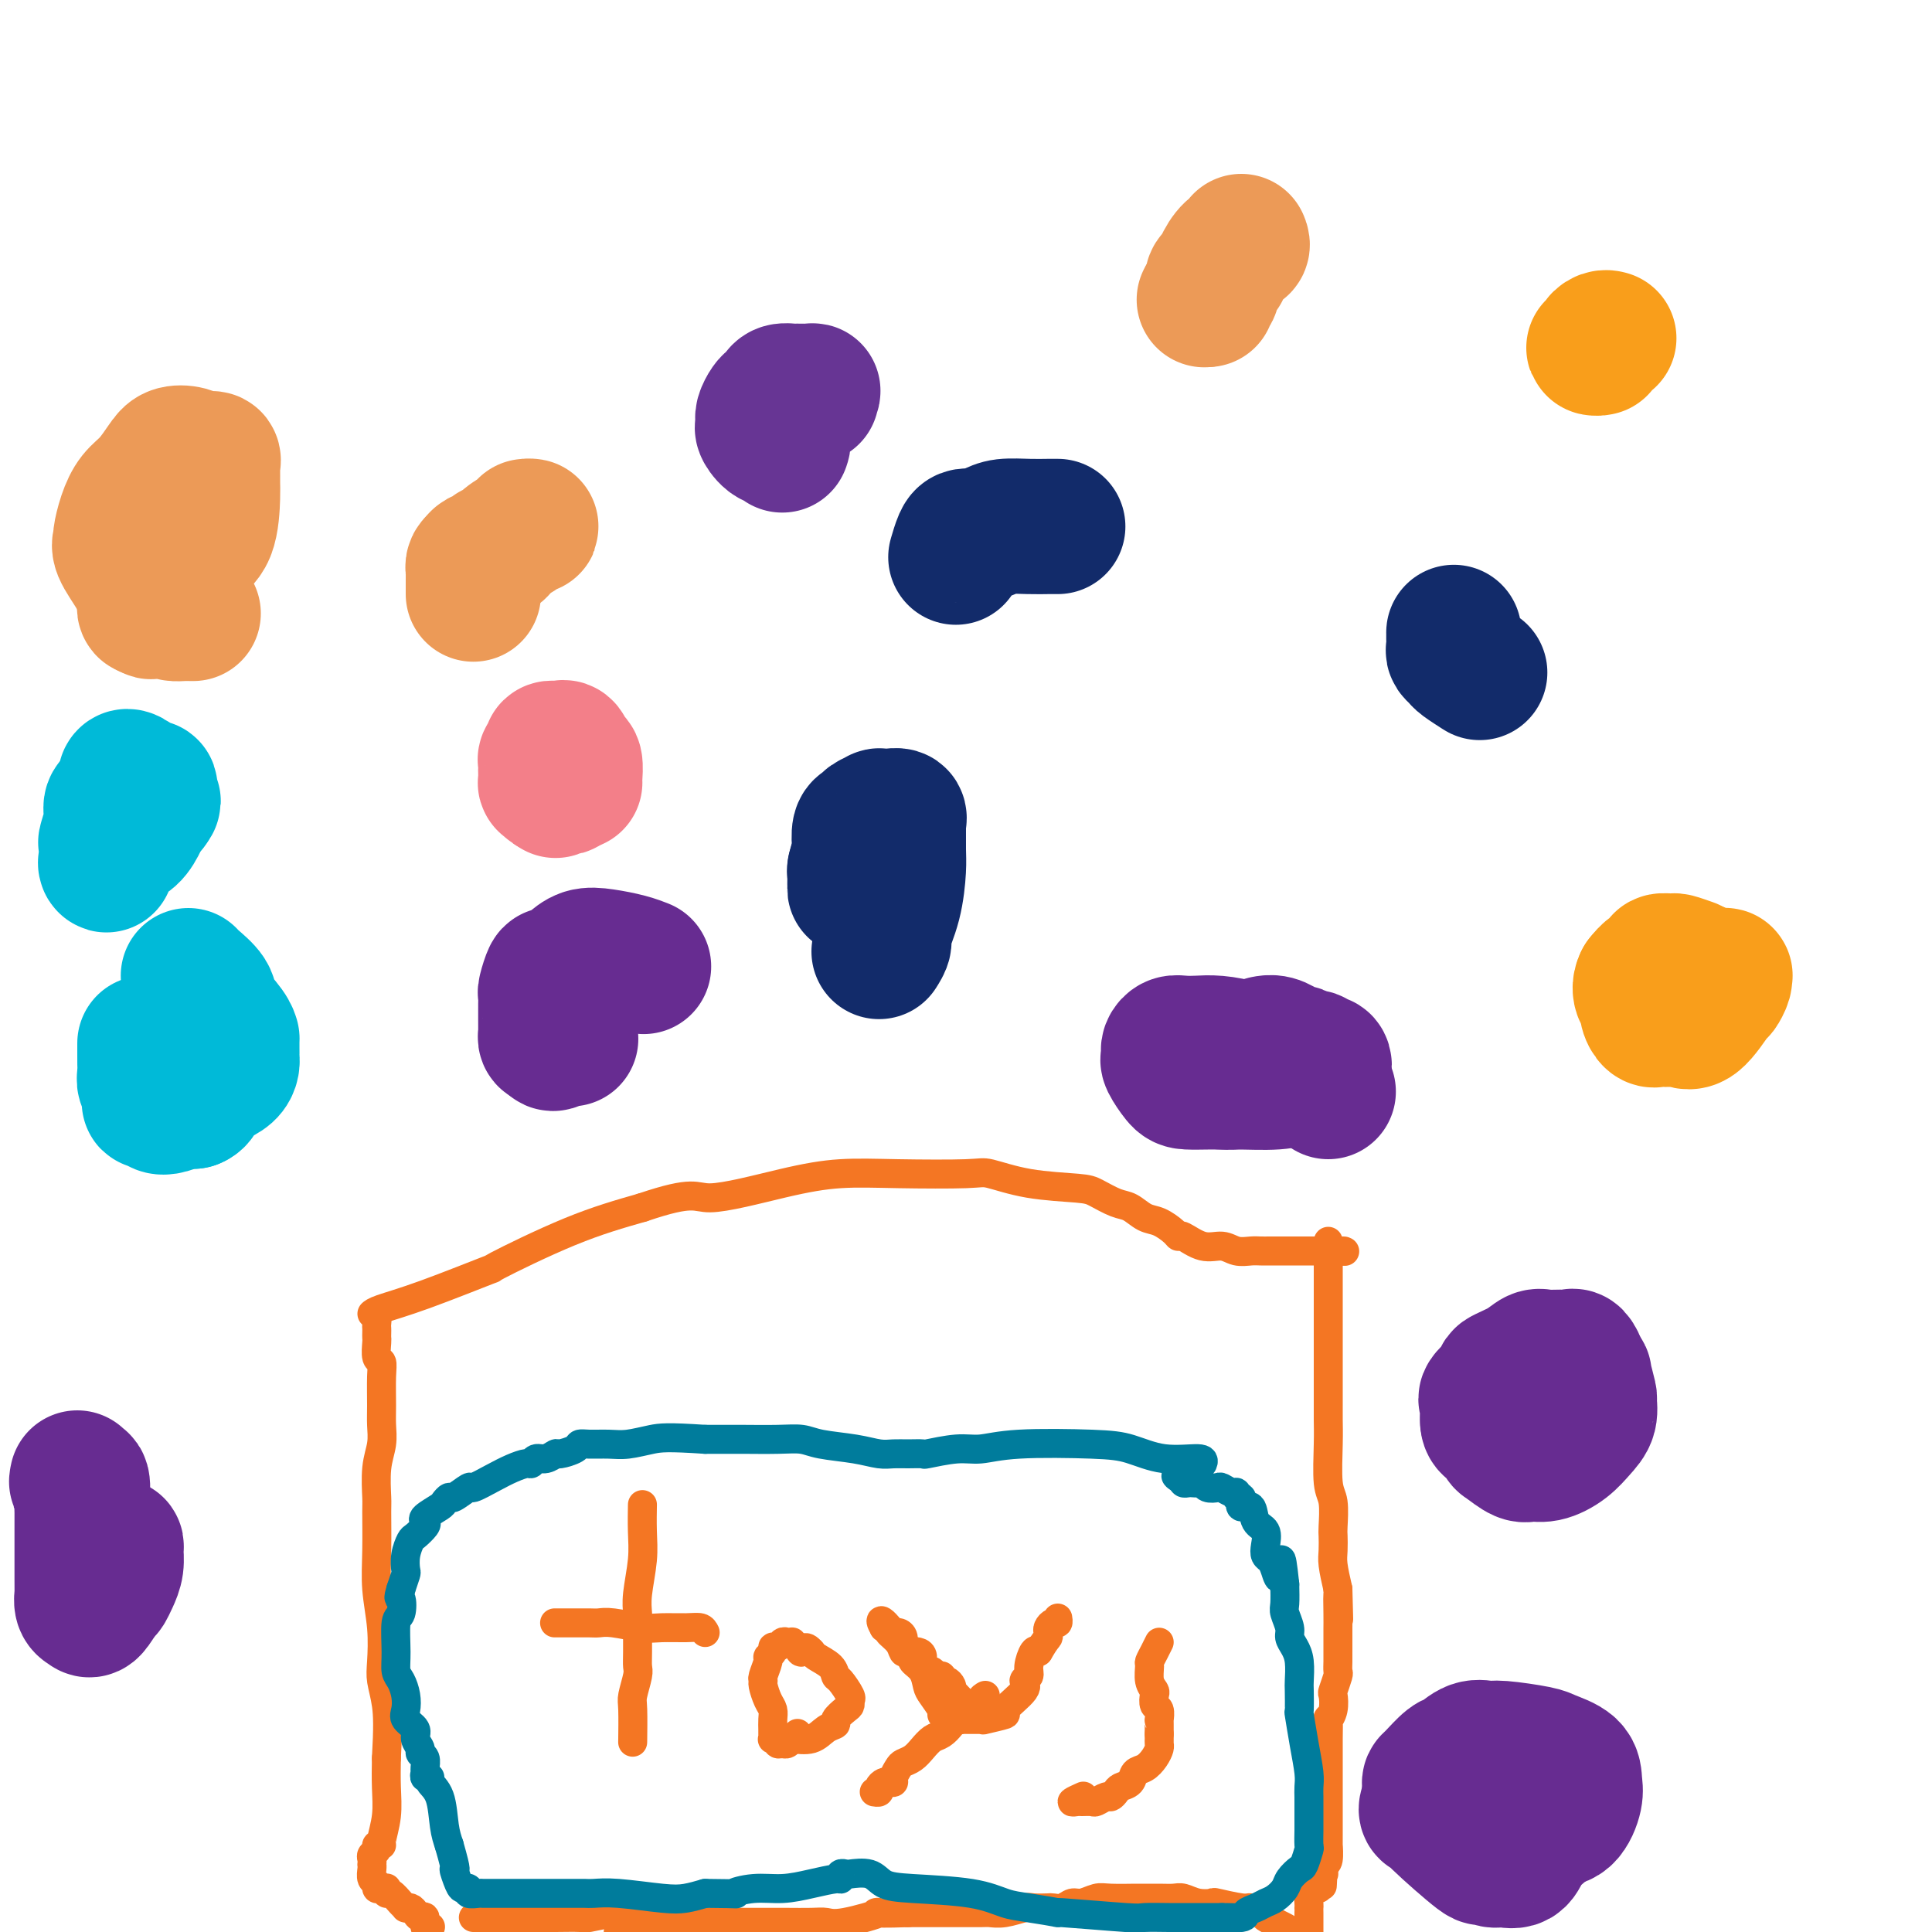 <svg viewBox='0 0 400 400' version='1.1' xmlns='http://www.w3.org/2000/svg' xmlns:xlink='http://www.w3.org/1999/xlink'><g fill='none' stroke='#F47623' stroke-width='6' stroke-linecap='round' stroke-linejoin='round'><path d='M275,257c-0.000,0.282 -0.000,0.564 0,1c0.000,0.436 0.000,1.026 0,2c-0.000,0.974 -0.000,2.334 0,4c0.000,1.666 0.000,3.640 0,6c-0.000,2.360 -0.000,5.106 0,7c0.000,1.894 0.000,2.936 0,4c-0.000,1.064 -0.001,2.151 0,4c0.001,1.849 0.004,4.460 0,6c-0.004,1.540 -0.015,2.010 0,3c0.015,0.990 0.057,2.501 0,5c-0.057,2.499 -0.211,5.985 0,8c0.211,2.015 0.788,2.558 1,4c0.212,1.442 0.060,3.784 0,5c-0.060,1.216 -0.026,1.305 0,2c0.026,0.695 0.046,1.995 0,3c-0.046,1.005 -0.156,1.716 0,3c0.156,1.284 0.578,3.142 1,5'/><path d='M277,329c0.309,11.454 0.083,4.090 0,2c-0.083,-2.090 -0.022,1.096 0,3c0.022,1.904 0.006,2.526 0,3c-0.006,0.474 -0.002,0.800 0,1c0.002,0.200 0.001,0.275 0,1c-0.001,0.725 -0.004,2.100 0,3c0.004,0.900 0.015,1.325 0,2c-0.015,0.675 -0.056,1.602 0,2c0.056,0.398 0.207,0.269 0,1c-0.207,0.731 -0.774,2.322 -1,3c-0.226,0.678 -0.113,0.442 0,1c0.113,0.558 0.226,1.908 0,3c-0.226,1.092 -0.793,1.926 -1,2c-0.207,0.074 -0.056,-0.611 0,0c0.056,0.611 0.015,2.517 0,4c-0.015,1.483 -0.004,2.542 0,3c0.004,0.458 0.001,0.316 0,1c-0.001,0.684 -0.000,2.195 0,3c0.000,0.805 0.000,0.906 0,1c-0.000,0.094 -0.000,0.182 0,1c0.000,0.818 0.000,2.366 0,3c-0.000,0.634 0.000,0.355 0,1c-0.000,0.645 -0.000,2.213 0,3c0.000,0.787 0.000,0.794 0,1c-0.000,0.206 -0.000,0.613 0,1c0.000,0.387 0.001,0.755 0,1c-0.001,0.245 -0.003,0.367 0,1c0.003,0.633 0.011,1.778 0,2c-0.011,0.222 -0.041,-0.479 0,0c0.041,0.479 0.155,2.137 0,3c-0.155,0.863 -0.577,0.932 -1,1'/><path d='M274,386c-0.460,8.776 -0.109,2.214 0,0c0.109,-2.214 -0.023,-0.082 0,1c0.023,1.082 0.199,1.112 0,1c-0.199,-0.112 -0.775,-0.368 -1,0c-0.225,0.368 -0.099,1.359 0,2c0.099,0.641 0.170,0.932 0,1c-0.170,0.068 -0.581,-0.087 -1,0c-0.419,0.087 -0.844,0.417 -1,1c-0.156,0.583 -0.042,1.421 0,2c0.042,0.579 0.011,0.901 0,1c-0.011,0.099 -0.003,-0.025 0,0c0.003,0.025 0.001,0.199 0,1c-0.001,0.801 -0.000,2.229 0,3c0.000,0.771 0.000,0.886 0,1'/><path d='M266,399c0.170,0.089 0.340,0.177 0,0c-0.340,-0.177 -1.190,-0.621 -2,-1c-0.810,-0.379 -1.580,-0.694 -2,-1c-0.420,-0.306 -0.488,-0.604 -1,-1c-0.512,-0.396 -1.466,-0.890 -2,-1c-0.534,-0.110 -0.646,0.163 -2,0c-1.354,-0.163 -3.948,-0.762 -5,-1c-1.052,-0.238 -0.562,-0.116 -1,0c-0.438,0.116 -1.803,0.227 -3,0c-1.197,-0.227 -2.225,-0.793 -3,-1c-0.775,-0.207 -1.296,-0.055 -2,0c-0.704,0.055 -1.591,0.014 -3,0c-1.409,-0.014 -3.340,0.000 -4,0c-0.660,-0.000 -0.050,-0.015 -1,0c-0.950,0.015 -3.462,0.060 -5,0c-1.538,-0.060 -2.104,-0.226 -3,0c-0.896,0.226 -2.122,0.845 -3,1c-0.878,0.155 -1.408,-0.154 -2,0c-0.592,0.154 -1.245,0.772 -2,1c-0.755,0.228 -1.612,0.065 -2,0c-0.388,-0.065 -0.307,-0.031 -1,0c-0.693,0.031 -2.160,0.061 -3,0c-0.840,-0.061 -1.051,-0.212 -2,0c-0.949,0.212 -2.634,0.789 -4,1c-1.366,0.211 -2.412,0.057 -3,0c-0.588,-0.057 -0.718,-0.015 -2,0c-1.282,0.015 -3.715,0.004 -5,0c-1.285,-0.004 -1.423,-0.001 -2,0c-0.577,0.001 -1.593,0.000 -3,0c-1.407,-0.000 -3.203,-0.000 -5,0'/><path d='M188,396c-9.809,0.343 -5.832,-0.300 -6,0c-0.168,0.300 -4.483,1.545 -7,2c-2.517,0.455 -3.238,0.122 -4,0c-0.762,-0.122 -1.566,-0.033 -3,0c-1.434,0.033 -3.499,0.009 -5,0c-1.501,-0.009 -2.438,-0.003 -3,0c-0.562,0.003 -0.751,0.005 -2,0c-1.249,-0.005 -3.560,-0.015 -5,0c-1.440,0.015 -2.008,0.057 -3,0c-0.992,-0.057 -2.407,-0.211 -4,0c-1.593,0.211 -3.365,0.789 -4,1c-0.635,0.211 -0.133,0.056 -1,0c-0.867,-0.056 -3.102,-0.012 -4,0c-0.898,0.012 -0.457,-0.007 -1,0c-0.543,0.007 -2.069,0.040 -3,0c-0.931,-0.040 -1.266,-0.154 -2,0c-0.734,0.154 -1.867,0.577 -3,1'/><path d='M89,399c0.120,-0.062 0.239,-0.125 0,0c-0.239,0.125 -0.837,0.436 -1,0c-0.163,-0.436 0.110,-1.620 0,-2c-0.110,-0.380 -0.603,0.042 -1,0c-0.397,-0.042 -0.697,-0.549 -1,-1c-0.303,-0.451 -0.610,-0.847 -1,-1c-0.390,-0.153 -0.865,-0.064 -1,0c-0.135,0.064 0.069,0.105 0,0c-0.069,-0.105 -0.410,-0.354 -1,-1c-0.590,-0.646 -1.429,-1.690 -2,-2c-0.571,-0.310 -0.875,0.114 -1,0c-0.125,-0.114 -0.071,-0.766 0,-1c0.071,-0.234 0.159,-0.051 0,0c-0.159,0.051 -0.564,-0.031 -1,0c-0.436,0.031 -0.901,0.176 -1,0c-0.099,-0.176 0.170,-0.673 0,-1c-0.170,-0.327 -0.777,-0.483 -1,-1c-0.223,-0.517 -0.061,-1.395 0,-2c0.061,-0.605 0.020,-0.935 0,-1c-0.020,-0.065 -0.021,0.137 0,0c0.021,-0.137 0.062,-0.611 0,-1c-0.062,-0.389 -0.228,-0.693 0,-1c0.228,-0.307 0.849,-0.618 1,-1c0.151,-0.382 -0.170,-0.834 0,-1c0.170,-0.166 0.830,-0.044 1,0c0.170,0.044 -0.150,0.012 0,-1c0.150,-1.012 0.771,-3.003 1,-5c0.229,-1.997 0.065,-3.999 0,-6c-0.065,-2.001 -0.033,-4.000 0,-6'/><path d='M80,364c0.369,-6.407 0.291,-8.924 0,-11c-0.291,-2.076 -0.796,-3.710 -1,-5c-0.204,-1.290 -0.107,-2.237 0,-4c0.107,-1.763 0.225,-4.342 0,-7c-0.225,-2.658 -0.793,-5.396 -1,-8c-0.207,-2.604 -0.052,-5.074 0,-8c0.052,-2.926 -0.000,-6.309 0,-8c0.000,-1.691 0.053,-1.688 0,-3c-0.053,-1.312 -0.211,-3.937 0,-6c0.211,-2.063 0.789,-3.565 1,-5c0.211,-1.435 0.053,-2.802 0,-4c-0.053,-1.198 -0.000,-2.226 0,-4c0.000,-1.774 -0.053,-4.292 0,-6c0.053,-1.708 0.210,-2.604 0,-3c-0.210,-0.396 -0.788,-0.291 -1,-1c-0.212,-0.709 -0.057,-2.230 0,-3c0.057,-0.770 0.016,-0.788 0,-1c-0.016,-0.212 -0.008,-0.617 0,-1c0.008,-0.383 0.016,-0.743 0,-1c-0.016,-0.257 -0.055,-0.411 0,-1c0.055,-0.589 0.203,-1.614 0,-2c-0.203,-0.386 -0.758,-0.133 -1,0c-0.242,0.133 -0.172,0.147 0,0c0.172,-0.147 0.444,-0.454 2,-1c1.556,-0.546 4.395,-1.331 9,-3c4.605,-1.669 10.977,-4.220 13,-5c2.023,-0.780 -0.301,0.213 2,-1c2.301,-1.213 9.229,-4.632 15,-7c5.771,-2.368 10.386,-3.684 15,-5'/><path d='M133,250c10.927,-3.707 10.745,-1.973 14,-2c3.255,-0.027 9.946,-1.813 15,-3c5.054,-1.187 8.471,-1.776 12,-2c3.529,-0.224 7.169,-0.085 12,0c4.831,0.085 10.854,0.116 14,0c3.146,-0.116 3.416,-0.378 5,0c1.584,0.378 4.482,1.395 8,2c3.518,0.605 7.656,0.796 10,1c2.344,0.204 2.896,0.421 4,1c1.104,0.579 2.761,1.521 4,2c1.239,0.479 2.059,0.497 3,1c0.941,0.503 2.004,1.492 3,2c0.996,0.508 1.925,0.536 3,1c1.075,0.464 2.297,1.363 3,2c0.703,0.637 0.887,1.012 1,1c0.113,-0.012 0.155,-0.410 1,0c0.845,0.410 2.492,1.626 4,2c1.508,0.374 2.878,-0.096 4,0c1.122,0.096 1.995,0.758 3,1c1.005,0.242 2.143,0.065 3,0c0.857,-0.065 1.433,-0.017 2,0c0.567,0.017 1.125,0.005 2,0c0.875,-0.005 2.066,-0.001 3,0c0.934,0.001 1.611,0.000 2,0c0.389,-0.000 0.490,-0.000 1,0c0.510,0.000 1.428,0.000 2,0c0.572,-0.000 0.797,-0.000 1,0c0.203,0.000 0.384,0.000 1,0c0.616,-0.000 1.666,-0.000 2,0c0.334,0.000 -0.047,0.000 0,0c0.047,-0.000 0.524,-0.000 1,0'/><path d='M276,259c4.345,0.155 1.708,0.042 1,0c-0.708,-0.042 0.512,-0.012 1,0c0.488,0.012 0.244,0.006 0,0'/><path d='M134,396c-0.430,-0.001 -0.860,-0.001 -1,0c-0.140,0.001 0.011,0.004 0,0c-0.011,-0.004 -0.185,-0.015 -1,0c-0.815,0.015 -2.272,0.057 -3,0c-0.728,-0.057 -0.729,-0.211 -2,0c-1.271,0.211 -3.814,0.789 -5,1c-1.186,0.211 -1.017,0.057 -2,0c-0.983,-0.057 -3.118,-0.015 -5,0c-1.882,0.015 -3.513,0.004 -5,0c-1.487,-0.004 -2.832,-0.001 -4,0c-1.168,0.001 -2.159,0.000 -3,0c-0.841,-0.000 -1.532,-0.000 -2,0c-0.468,0.000 -0.713,0.000 -1,0c-0.287,-0.000 -0.616,-0.000 -1,0c-0.384,0.000 -0.824,0.000 -1,0c-0.176,-0.000 -0.088,-0.000 0,0'/><path d='M133,312c0.008,-0.433 0.016,-0.867 0,0c-0.016,0.867 -0.057,3.034 0,5c0.057,1.966 0.211,3.730 0,6c-0.211,2.270 -0.789,5.046 -1,7c-0.211,1.954 -0.056,3.088 0,4c0.056,0.912 0.011,1.603 0,3c-0.011,1.397 0.011,3.500 0,5c-0.011,1.500 -0.056,2.396 0,3c0.056,0.604 0.211,0.916 0,2c-0.211,1.084 -0.789,2.940 -1,4c-0.211,1.060 -0.057,1.324 0,3c0.057,1.676 0.016,4.765 0,6c-0.016,1.235 -0.008,0.618 0,0'/><path d='M146,338c-0.214,-0.425 -0.427,-0.850 -1,-1c-0.573,-0.150 -1.505,-0.026 -3,0c-1.495,0.026 -3.554,-0.046 -5,0c-1.446,0.046 -2.278,0.208 -4,0c-1.722,-0.208 -4.334,-0.788 -6,-1c-1.666,-0.212 -2.387,-0.057 -3,0c-0.613,0.057 -1.117,0.015 -2,0c-0.883,-0.015 -2.146,-0.004 -3,0c-0.854,0.004 -1.301,0.001 -2,0c-0.699,-0.001 -1.650,-0.000 -2,0c-0.350,0.000 -0.100,0.000 0,0c0.100,-0.000 0.050,-0.000 0,0'/><path d='M161,360c0.298,0.014 0.596,0.029 1,0c0.404,-0.029 0.916,-0.101 2,0c1.084,0.101 2.742,0.374 4,0c1.258,-0.374 2.117,-1.395 3,-2c0.883,-0.605 1.791,-0.792 2,-1c0.209,-0.208 -0.282,-0.435 0,-1c0.282,-0.565 1.337,-1.469 2,-2c0.663,-0.531 0.934,-0.691 1,-1c0.066,-0.309 -0.074,-0.768 0,-1c0.074,-0.232 0.363,-0.237 0,-1c-0.363,-0.763 -1.379,-2.285 -2,-3c-0.621,-0.715 -0.846,-0.622 -1,-1c-0.154,-0.378 -0.237,-1.225 -1,-2c-0.763,-0.775 -2.205,-1.478 -3,-2c-0.795,-0.522 -0.941,-0.863 -1,-1c-0.059,-0.137 -0.029,-0.068 0,0'/><path d='M168,342c-1.492,-1.812 -1.723,-0.342 -2,0c-0.277,0.342 -0.599,-0.445 -1,-1c-0.401,-0.555 -0.881,-0.877 -1,-1c-0.119,-0.123 0.122,-0.048 0,0c-0.122,0.048 -0.606,0.068 -1,0c-0.394,-0.068 -0.698,-0.225 -1,0c-0.302,0.225 -0.602,0.832 -1,1c-0.398,0.168 -0.895,-0.102 -1,0c-0.105,0.102 0.182,0.577 0,1c-0.182,0.423 -0.834,0.794 -1,1c-0.166,0.206 0.154,0.247 0,1c-0.154,0.753 -0.784,2.218 -1,3c-0.216,0.782 -0.019,0.881 0,1c0.019,0.119 -0.138,0.259 0,1c0.138,0.741 0.573,2.082 1,3c0.427,0.918 0.847,1.412 1,2c0.153,0.588 0.040,1.268 0,2c-0.040,0.732 -0.007,1.516 0,2c0.007,0.484 -0.013,0.670 0,1c0.013,0.330 0.059,0.806 0,1c-0.059,0.194 -0.223,0.106 0,0c0.223,-0.106 0.834,-0.228 1,0c0.166,0.228 -0.114,0.808 0,1c0.114,0.192 0.623,-0.005 1,0c0.377,0.005 0.623,0.211 1,0c0.377,-0.211 0.885,-0.840 1,-1c0.115,-0.160 -0.161,0.149 0,0c0.161,-0.149 0.760,-0.757 1,-1c0.240,-0.243 0.120,-0.122 0,0'/><path d='M204,351c-0.388,0.214 -0.775,0.428 -1,1c-0.225,0.572 -0.287,1.500 -1,2c-0.713,0.500 -2.078,0.570 -3,1c-0.922,0.430 -1.402,1.218 -2,2c-0.598,0.782 -1.316,1.558 -2,2c-0.684,0.442 -1.335,0.551 -2,1c-0.665,0.449 -1.345,1.237 -2,2c-0.655,0.763 -1.285,1.500 -2,2c-0.715,0.500 -1.515,0.761 -2,1c-0.485,0.239 -0.654,0.456 -1,1c-0.346,0.544 -0.867,1.417 -1,2c-0.133,0.583 0.123,0.878 0,1c-0.123,0.122 -0.625,0.071 -1,0c-0.375,-0.071 -0.623,-0.163 -1,0c-0.377,0.163 -0.885,0.580 -1,1c-0.115,0.420 0.161,0.844 0,1c-0.161,0.156 -0.760,0.045 -1,0c-0.240,-0.045 -0.120,-0.022 0,0'/><path d='M195,355c0.200,-0.123 0.400,-0.246 0,-1c-0.400,-0.754 -1.399,-2.138 -2,-3c-0.601,-0.862 -0.805,-1.201 -1,-2c-0.195,-0.799 -0.382,-2.059 -1,-3c-0.618,-0.941 -1.667,-1.565 -2,-2c-0.333,-0.435 0.051,-0.681 0,-1c-0.051,-0.319 -0.539,-0.711 -1,-1c-0.461,-0.289 -0.897,-0.473 -1,-1c-0.103,-0.527 0.127,-1.395 0,-2c-0.127,-0.605 -0.611,-0.946 -1,-1c-0.389,-0.054 -0.682,0.178 -1,0c-0.318,-0.178 -0.662,-0.765 -1,-1c-0.338,-0.235 -0.669,-0.117 -1,0'/><path d='M183,337c-1.601,-2.821 0.396,-0.875 1,0c0.604,0.875 -0.186,0.679 0,1c0.186,0.321 1.346,1.160 2,2c0.654,0.840 0.801,1.682 1,2c0.199,0.318 0.448,0.114 1,0c0.552,-0.114 1.405,-0.137 2,0c0.595,0.137 0.933,0.433 1,1c0.067,0.567 -0.136,1.405 0,2c0.136,0.595 0.610,0.948 1,1c0.390,0.052 0.696,-0.197 1,0c0.304,0.197 0.607,0.840 1,1c0.393,0.160 0.876,-0.165 1,0c0.124,0.165 -0.111,0.818 0,1c0.111,0.182 0.568,-0.109 1,0c0.432,0.109 0.837,0.617 1,1c0.163,0.383 0.082,0.642 0,1c-0.082,0.358 -0.166,0.817 0,1c0.166,0.183 0.583,0.092 1,0'/><path d='M198,351c2.337,2.268 0.679,0.937 0,1c-0.679,0.063 -0.379,1.519 0,2c0.379,0.481 0.837,-0.015 1,0c0.163,0.015 0.032,0.540 0,1c-0.032,0.460 0.036,0.855 0,1c-0.036,0.145 -0.177,0.038 0,0c0.177,-0.038 0.670,-0.009 1,0c0.330,0.009 0.497,-0.001 1,0c0.503,0.001 1.342,0.014 2,0c0.658,-0.014 1.134,-0.056 1,0c-0.134,0.056 -0.878,0.208 0,0c0.878,-0.208 3.378,-0.776 4,-1c0.622,-0.224 -0.633,-0.103 0,-1c0.633,-0.897 3.153,-2.812 4,-4c0.847,-1.188 0.020,-1.650 0,-2c-0.020,-0.350 0.768,-0.589 1,-1c0.232,-0.411 -0.091,-0.995 0,-2c0.091,-1.005 0.598,-2.430 1,-3c0.402,-0.570 0.701,-0.285 1,0'/><path d='M215,342c1.533,-2.642 1.864,-2.745 2,-3c0.136,-0.255 0.075,-0.660 0,-1c-0.075,-0.340 -0.164,-0.613 0,-1c0.164,-0.387 0.580,-0.887 1,-1c0.420,-0.113 0.844,0.162 1,0c0.156,-0.162 0.045,-0.761 0,-1c-0.045,-0.239 -0.022,-0.120 0,0'/><path d='M240,340c-0.307,0.629 -0.615,1.258 -1,2c-0.385,0.742 -0.849,1.598 -1,2c-0.151,0.402 0.011,0.349 0,1c-0.011,0.651 -0.195,2.004 0,3c0.195,0.996 0.770,1.633 1,2c0.230,0.367 0.114,0.462 0,1c-0.114,0.538 -0.227,1.520 0,2c0.227,0.480 0.793,0.460 1,1c0.207,0.540 0.056,1.640 0,2c-0.056,0.360 -0.015,-0.018 0,0c0.015,0.018 0.004,0.434 0,1c-0.004,0.566 -0.002,1.283 0,2'/><path d='M240,359c-0.001,3.179 -0.002,1.628 0,1c0.002,-0.628 0.009,-0.333 0,0c-0.009,0.333 -0.034,0.704 0,1c0.034,0.296 0.126,0.517 0,1c-0.126,0.483 -0.471,1.229 -1,2c-0.529,0.771 -1.241,1.568 -2,2c-0.759,0.432 -1.566,0.498 -2,1c-0.434,0.502 -0.496,1.440 -1,2c-0.504,0.560 -1.448,0.742 -2,1c-0.552,0.258 -0.710,0.591 -1,1c-0.290,0.409 -0.712,0.894 -1,1c-0.288,0.106 -0.444,-0.168 -1,0c-0.556,0.168 -1.514,0.778 -2,1c-0.486,0.222 -0.501,0.056 -1,0c-0.499,-0.056 -1.482,-0.001 -2,0c-0.518,0.001 -0.572,-0.051 -1,0c-0.428,0.051 -1.231,0.206 -1,0c0.231,-0.206 1.494,-0.773 2,-1c0.506,-0.227 0.253,-0.113 0,0'/></g>
<g fill='none' stroke='#007C9C' stroke-width='6' stroke-linecap='round' stroke-linejoin='round'><path d='M249,303c0.194,-0.476 0.388,-0.952 -1,-1c-1.388,-0.048 -4.359,0.331 -7,0c-2.641,-0.331 -4.951,-1.372 -7,-2c-2.049,-0.628 -3.835,-0.844 -8,-1c-4.165,-0.156 -10.707,-0.252 -15,0c-4.293,0.252 -6.336,0.852 -8,1c-1.664,0.148 -2.949,-0.157 -5,0c-2.051,0.157 -4.869,0.775 -6,1c-1.131,0.225 -0.575,0.057 -1,0c-0.425,-0.057 -1.832,-0.004 -3,0c-1.168,0.004 -2.097,-0.041 -3,0c-0.903,0.041 -1.782,0.169 -3,0c-1.218,-0.169 -2.777,-0.634 -5,-1c-2.223,-0.366 -5.112,-0.634 -7,-1c-1.888,-0.366 -2.777,-0.830 -4,-1c-1.223,-0.170 -2.782,-0.046 -5,0c-2.218,0.046 -5.097,0.012 -7,0c-1.903,-0.012 -2.829,-0.004 -4,0c-1.171,0.004 -2.585,0.002 -4,0'/><path d='M146,298c-7.807,-0.525 -9.325,-0.338 -11,0c-1.675,0.338 -3.507,0.825 -5,1c-1.493,0.175 -2.645,0.037 -4,0c-1.355,-0.037 -2.911,0.028 -4,0c-1.089,-0.028 -1.709,-0.147 -2,0c-0.291,0.147 -0.253,0.560 -1,1c-0.747,0.440 -2.281,0.906 -3,1c-0.719,0.094 -0.625,-0.186 -1,0c-0.375,0.186 -1.219,0.837 -2,1c-0.781,0.163 -1.499,-0.161 -2,0c-0.501,0.161 -0.786,0.808 -1,1c-0.214,0.192 -0.356,-0.070 -1,0c-0.644,0.070 -1.791,0.471 -3,1c-1.209,0.529 -2.481,1.184 -4,2c-1.519,0.816 -3.286,1.791 -4,2c-0.714,0.209 -0.374,-0.348 -1,0c-0.626,0.348 -2.217,1.603 -3,2c-0.783,0.397 -0.756,-0.062 -1,0c-0.244,0.062 -0.757,0.645 -1,1c-0.243,0.355 -0.216,0.480 -1,1c-0.784,0.520 -2.381,1.433 -3,2c-0.619,0.567 -0.261,0.787 0,1c0.261,0.213 0.423,0.418 0,1c-0.423,0.582 -1.433,1.541 -2,2c-0.567,0.459 -0.691,0.419 -1,1c-0.309,0.581 -0.805,1.785 -1,3c-0.195,1.215 -0.091,2.443 0,3c0.091,0.557 0.169,0.445 0,1c-0.169,0.555 -0.584,1.778 -1,3'/><path d='M83,329c-0.790,2.602 -0.265,1.607 0,2c0.265,0.393 0.270,2.173 0,3c-0.270,0.827 -0.815,0.699 -1,2c-0.185,1.301 -0.011,4.029 0,6c0.011,1.971 -0.143,3.185 0,4c0.143,0.815 0.582,1.229 1,2c0.418,0.771 0.815,1.897 1,3c0.185,1.103 0.159,2.183 0,3c-0.159,0.817 -0.450,1.371 0,2c0.450,0.629 1.641,1.333 2,2c0.359,0.667 -0.114,1.296 0,2c0.114,0.704 0.815,1.484 1,2c0.185,0.516 -0.148,0.769 0,1c0.148,0.231 0.776,0.439 1,1c0.224,0.561 0.044,1.473 0,2c-0.044,0.527 0.047,0.669 0,1c-0.047,0.331 -0.234,0.850 0,1c0.234,0.150 0.889,-0.070 1,0c0.111,0.070 -0.321,0.431 0,1c0.321,0.569 1.394,1.345 2,3c0.606,1.655 0.745,4.187 1,6c0.255,1.813 0.628,2.906 1,4'/><path d='M93,382c1.879,6.537 1.076,4.880 1,5c-0.076,0.120 0.575,2.018 1,3c0.425,0.982 0.623,1.048 1,1c0.377,-0.048 0.932,-0.209 1,0c0.068,0.209 -0.351,0.788 0,1c0.351,0.212 1.473,0.057 2,0c0.527,-0.057 0.458,-0.015 1,0c0.542,0.015 1.696,0.004 2,0c0.304,-0.004 -0.241,-0.001 0,0c0.241,0.001 1.269,0.000 2,0c0.731,-0.000 1.165,-0.000 2,0c0.835,0.000 2.069,0.000 3,0c0.931,-0.000 1.558,-0.000 2,0c0.442,0.000 0.699,0.000 1,0c0.301,-0.000 0.648,0.000 1,0c0.352,-0.000 0.711,-0.000 1,0c0.289,0.000 0.507,0.000 1,0c0.493,-0.000 1.259,-0.000 2,0c0.741,0.000 1.457,0.000 2,0c0.543,-0.000 0.913,-0.001 1,0c0.087,0.001 -0.108,0.004 0,0c0.108,-0.004 0.521,-0.014 1,0c0.479,0.014 1.026,0.054 2,0c0.974,-0.054 2.374,-0.200 5,0c2.626,0.200 6.476,0.746 9,1c2.524,0.254 3.721,0.215 5,0c1.279,-0.215 2.639,-0.608 4,-1'/><path d='M146,392c8.773,0.064 6.207,0.223 6,0c-0.207,-0.223 1.945,-0.829 4,-1c2.055,-0.171 4.014,0.094 6,0c1.986,-0.094 4.000,-0.547 6,-1c2.000,-0.453 3.986,-0.905 5,-1c1.014,-0.095 1.055,0.169 1,0c-0.055,-0.169 -0.207,-0.771 0,-1c0.207,-0.229 0.771,-0.086 1,0c0.229,0.086 0.121,0.116 1,0c0.879,-0.116 2.745,-0.378 4,0c1.255,0.378 1.900,1.396 3,2c1.100,0.604 2.656,0.793 6,1c3.344,0.207 8.477,0.433 12,1c3.523,0.567 5.435,1.476 7,2c1.565,0.524 2.783,0.662 5,1c2.217,0.338 5.435,0.875 6,1c0.565,0.125 -1.521,-0.163 1,0c2.521,0.163 9.648,0.776 13,1c3.352,0.224 2.928,0.060 4,0c1.072,-0.060 3.639,-0.016 5,0c1.361,0.016 1.516,0.004 2,0c0.484,-0.004 1.298,-0.001 2,0c0.702,0.001 1.291,0.000 2,0c0.709,-0.000 1.537,-0.000 2,0c0.463,0.000 0.561,0.000 1,0c0.439,-0.000 1.220,-0.000 2,0'/><path d='M253,397c5.314,0.142 1.598,-0.004 1,0c-0.598,0.004 1.922,0.157 3,0c1.078,-0.157 0.712,-0.622 1,-1c0.288,-0.378 1.228,-0.667 2,-1c0.772,-0.333 1.377,-0.709 2,-1c0.623,-0.291 1.266,-0.495 2,-1c0.734,-0.505 1.559,-1.309 2,-2c0.441,-0.691 0.496,-1.268 1,-2c0.504,-0.732 1.455,-1.618 2,-2c0.545,-0.382 0.682,-0.260 1,-1c0.318,-0.740 0.817,-2.343 1,-3c0.183,-0.657 0.049,-0.368 0,-1c-0.049,-0.632 -0.013,-2.186 0,-3c0.013,-0.814 0.003,-0.889 0,-1c-0.003,-0.111 -0.000,-0.257 0,-1c0.000,-0.743 -0.003,-2.082 0,-3c0.003,-0.918 0.011,-1.413 0,-2c-0.011,-0.587 -0.041,-1.264 0,-2c0.041,-0.736 0.155,-1.532 0,-3c-0.155,-1.468 -0.578,-3.609 -1,-6c-0.422,-2.391 -0.845,-5.031 -1,-6c-0.155,-0.969 -0.044,-0.265 0,-1c0.044,-0.735 0.022,-2.907 0,-4c-0.022,-1.093 -0.043,-1.107 0,-2c0.043,-0.893 0.151,-2.666 0,-4c-0.151,-1.334 -0.562,-2.229 -1,-3c-0.438,-0.771 -0.902,-1.419 -1,-2c-0.098,-0.581 0.170,-1.094 0,-2c-0.170,-0.906 -0.776,-2.206 -1,-3c-0.224,-0.794 -0.064,-1.084 0,-2c0.064,-0.916 0.032,-2.458 0,-4'/><path d='M266,328c-0.951,-8.930 -0.830,-3.757 -1,-2c-0.170,1.757 -0.632,0.096 -1,-1c-0.368,-1.096 -0.642,-1.629 -1,-2c-0.358,-0.371 -0.802,-0.580 -1,-1c-0.198,-0.420 -0.152,-1.050 0,-2c0.152,-0.950 0.409,-2.220 0,-3c-0.409,-0.780 -1.483,-1.069 -2,-2c-0.517,-0.931 -0.477,-2.502 -1,-3c-0.523,-0.498 -1.608,0.078 -2,0c-0.392,-0.078 -0.090,-0.810 0,-1c0.090,-0.190 -0.030,0.160 0,0c0.030,-0.160 0.211,-0.831 0,-1c-0.211,-0.169 -0.815,0.165 -1,0c-0.185,-0.165 0.049,-0.828 0,-1c-0.049,-0.172 -0.380,0.146 -1,0c-0.620,-0.146 -1.528,-0.757 -2,-1c-0.472,-0.243 -0.508,-0.118 -1,0c-0.492,0.118 -1.441,0.227 -2,0c-0.559,-0.227 -0.728,-0.792 -1,-1c-0.272,-0.208 -0.648,-0.058 -1,0c-0.352,0.058 -0.682,0.026 -1,0c-0.318,-0.026 -0.624,-0.045 -1,0c-0.376,0.045 -0.822,0.156 -1,0c-0.178,-0.156 -0.089,-0.578 0,-1'/><path d='M245,306c-2.400,-0.933 -1.400,-0.267 -1,0c0.400,0.267 0.200,0.133 0,0'/></g>
<g fill='none' stroke='#672C91' stroke-width='28' stroke-linecap='round' stroke-linejoin='round'><path d='M320,378c0.144,-0.412 0.287,-0.824 1,-1c0.713,-0.176 1.995,-0.117 3,-1c1.005,-0.883 1.732,-2.709 2,-4c0.268,-1.291 0.076,-2.049 0,-3c-0.076,-0.951 -0.036,-2.097 -1,-3c-0.964,-0.903 -2.932,-1.564 -4,-2c-1.068,-0.436 -1.235,-0.645 -3,-1c-1.765,-0.355 -5.129,-0.854 -7,-1c-1.871,-0.146 -2.249,0.062 -3,0c-0.751,-0.062 -1.876,-0.395 -3,0c-1.124,0.395 -2.249,1.519 -3,2c-0.751,0.481 -1.129,0.320 -2,1c-0.871,0.680 -2.233,2.203 -3,3c-0.767,0.797 -0.937,0.868 -1,1c-0.063,0.132 -0.018,0.323 0,1c0.018,0.677 0.009,1.838 0,3'/><path d='M296,373c-1.386,2.148 -0.351,2.019 0,2c0.351,-0.019 0.018,0.071 2,2c1.982,1.929 6.278,5.696 8,7c1.722,1.304 0.869,0.145 1,0c0.131,-0.145 1.247,0.725 2,1c0.753,0.275 1.144,-0.046 2,0c0.856,0.046 2.177,0.459 3,0c0.823,-0.459 1.149,-1.790 2,-3c0.851,-1.210 2.226,-2.299 3,-3c0.774,-0.701 0.947,-1.014 1,-2c0.053,-0.986 -0.014,-2.644 0,-4c0.014,-1.356 0.108,-2.409 0,-3c-0.108,-0.591 -0.417,-0.719 -1,-1c-0.583,-0.281 -1.439,-0.716 -2,-1c-0.561,-0.284 -0.828,-0.416 -1,-1c-0.172,-0.584 -0.249,-1.622 -1,-2c-0.751,-0.378 -2.175,-0.098 -3,0c-0.825,0.098 -1.050,0.015 -1,0c0.050,-0.015 0.373,0.037 0,0c-0.373,-0.037 -1.444,-0.163 -2,0c-0.556,0.163 -0.598,0.616 -1,1c-0.402,0.384 -1.166,0.698 -2,1c-0.834,0.302 -1.740,0.591 -2,1c-0.260,0.409 0.126,0.936 0,1c-0.126,0.064 -0.763,-0.337 -1,0c-0.237,0.337 -0.074,1.410 0,2c0.074,0.590 0.058,0.697 0,1c-0.058,0.303 -0.160,0.801 0,1c0.160,0.199 0.580,0.100 1,0'/><path d='M304,373c-0.312,1.707 1.408,1.974 2,2c0.592,0.026 0.057,-0.189 0,0c-0.057,0.189 0.363,0.783 1,1c0.637,0.217 1.490,0.058 2,0c0.510,-0.058 0.676,-0.016 1,0c0.324,0.016 0.807,0.004 1,0c0.193,-0.004 0.097,-0.002 0,0'/><path d='M325,292c-0.082,-0.846 -0.165,-1.693 0,-2c0.165,-0.307 0.577,-0.076 1,-1c0.423,-0.924 0.857,-3.004 1,-4c0.143,-0.996 -0.005,-0.908 0,-1c0.005,-0.092 0.163,-0.364 0,-1c-0.163,-0.636 -0.648,-1.636 -1,-2c-0.352,-0.364 -0.571,-0.092 -1,0c-0.429,0.092 -1.069,0.004 -2,0c-0.931,-0.004 -2.151,0.077 -3,0c-0.849,-0.077 -1.325,-0.311 -2,0c-0.675,0.311 -1.550,1.169 -3,2c-1.450,0.831 -3.474,1.636 -4,2c-0.526,0.364 0.448,0.288 0,1c-0.448,0.712 -2.316,2.211 -3,3c-0.684,0.789 -0.184,0.866 0,1c0.184,0.134 0.053,0.324 0,1c-0.053,0.676 -0.026,1.838 0,3'/><path d='M308,294c-0.067,1.731 1.266,1.560 2,2c0.734,0.440 0.870,1.492 1,2c0.130,0.508 0.254,0.471 1,1c0.746,0.529 2.114,1.625 3,2c0.886,0.375 1.289,0.029 2,0c0.711,-0.029 1.731,0.258 3,0c1.269,-0.258 2.786,-1.060 4,-2c1.214,-0.940 2.125,-2.018 3,-3c0.875,-0.982 1.713,-1.867 2,-3c0.287,-1.133 0.021,-2.513 0,-3c-0.021,-0.487 0.202,-0.081 0,-1c-0.202,-0.919 -0.828,-3.164 -1,-4c-0.172,-0.836 0.111,-0.263 0,0c-0.111,0.263 -0.618,0.215 -1,0c-0.382,-0.215 -0.641,-0.596 -1,-1c-0.359,-0.404 -0.817,-0.830 -1,-1c-0.183,-0.170 -0.092,-0.085 0,0'/><path d='M275,226c-0.324,-0.696 -0.649,-1.391 -2,-2c-1.351,-0.609 -3.730,-1.130 -6,-2c-2.270,-0.870 -4.432,-2.089 -6,-3c-1.568,-0.911 -2.542,-1.513 -4,-2c-1.458,-0.487 -3.400,-0.860 -5,-1c-1.600,-0.140 -2.860,-0.049 -4,0c-1.140,0.049 -2.161,0.055 -3,0c-0.839,-0.055 -1.494,-0.171 -2,0c-0.506,0.171 -0.861,0.631 -1,1c-0.139,0.369 -0.061,0.649 0,1c0.061,0.351 0.106,0.774 0,1c-0.106,0.226 -0.363,0.257 0,1c0.363,0.743 1.345,2.199 2,3c0.655,0.801 0.984,0.946 2,1c1.016,0.054 2.719,0.015 4,0c1.281,-0.015 2.141,-0.008 3,0'/><path d='M253,224c1.943,0.142 2.299,-0.005 4,0c1.701,0.005 4.747,0.160 7,0c2.253,-0.160 3.715,-0.635 5,-1c1.285,-0.365 2.394,-0.620 3,-1c0.606,-0.380 0.708,-0.885 1,-1c0.292,-0.115 0.772,0.161 1,0c0.228,-0.161 0.203,-0.760 0,-1c-0.203,-0.240 -0.583,-0.121 -1,0c-0.417,0.121 -0.870,0.244 -1,0c-0.130,-0.244 0.062,-0.854 0,-1c-0.062,-0.146 -0.379,0.172 -1,0c-0.621,-0.172 -1.545,-0.835 -2,-1c-0.455,-0.165 -0.441,0.166 -1,0c-0.559,-0.166 -1.691,-0.829 -2,-1c-0.309,-0.171 0.204,0.150 0,0c-0.204,-0.150 -1.127,-0.772 -2,-1c-0.873,-0.228 -1.697,-0.061 -2,0c-0.303,0.061 -0.087,0.018 0,0c0.087,-0.018 0.043,-0.009 0,0'/><path d='M133,200c0.216,0.086 0.431,0.172 0,0c-0.431,-0.172 -1.510,-0.602 -3,-1c-1.490,-0.398 -3.393,-0.765 -5,-1c-1.607,-0.235 -2.918,-0.340 -4,0c-1.082,0.340 -1.936,1.123 -3,2c-1.064,0.877 -2.338,1.847 -3,2c-0.662,0.153 -0.713,-0.513 -1,0c-0.287,0.513 -0.809,2.203 -1,3c-0.191,0.797 -0.051,0.700 0,1c0.051,0.300 0.014,0.997 0,2c-0.014,1.003 -0.004,2.311 0,3c0.004,0.689 0.004,0.759 0,1c-0.004,0.241 -0.011,0.652 0,1c0.011,0.348 0.042,0.632 0,1c-0.042,0.368 -0.155,0.819 0,1c0.155,0.181 0.577,0.090 1,0'/><path d='M114,215c0.179,2.012 1.125,0.542 2,0c0.875,-0.542 1.679,-0.155 2,0c0.321,0.155 0.161,0.077 0,0'/><path d='M16,306c-0.113,0.536 -0.226,1.071 0,1c0.226,-0.071 0.793,-0.750 1,0c0.207,0.750 0.056,2.929 0,4c-0.056,1.071 -0.015,1.034 0,2c0.015,0.966 0.004,2.934 0,4c-0.004,1.066 -0.001,1.231 0,2c0.001,0.769 0.001,2.141 0,3c-0.001,0.859 -0.001,1.203 0,2c0.001,0.797 0.003,2.045 0,3c-0.003,0.955 -0.013,1.617 0,2c0.013,0.383 0.048,0.487 0,1c-0.048,0.513 -0.178,1.437 0,2c0.178,0.563 0.663,0.767 1,1c0.337,0.233 0.525,0.495 1,0c0.475,-0.495 1.238,-1.748 2,-3'/><path d='M21,330c0.646,-0.606 0.762,-0.621 1,-1c0.238,-0.379 0.597,-1.121 1,-2c0.403,-0.879 0.851,-1.896 1,-3c0.149,-1.104 -0.001,-2.295 0,-3c0.001,-0.705 0.154,-0.922 0,-1c-0.154,-0.078 -0.615,-0.015 -1,0c-0.385,0.015 -0.695,-0.017 -1,0c-0.305,0.017 -0.603,0.082 -1,0c-0.397,-0.082 -0.891,-0.312 -1,0c-0.109,0.312 0.167,1.166 0,2c-0.167,0.834 -0.776,1.648 -1,3c-0.224,1.352 -0.064,3.244 0,4c0.064,0.756 0.032,0.378 0,0'/></g>
<g fill='none' stroke='#122B6A' stroke-width='28' stroke-linecap='round' stroke-linejoin='round'><path d='M182,197c0.475,-0.750 0.950,-1.500 1,-2c0.050,-0.500 -0.326,-0.751 0,-2c0.326,-1.249 1.355,-3.497 2,-6c0.645,-2.503 0.906,-5.263 1,-7c0.094,-1.737 0.020,-2.451 0,-4c-0.020,-1.549 0.015,-3.931 0,-5c-0.015,-1.069 -0.079,-0.823 0,-1c0.079,-0.177 0.302,-0.777 0,-1c-0.302,-0.223 -1.127,-0.070 -2,0c-0.873,0.070 -1.793,0.058 -2,0c-0.207,-0.058 0.298,-0.162 0,0c-0.298,0.162 -1.400,0.590 -2,1c-0.600,0.410 -0.700,0.800 -1,1c-0.300,0.200 -0.802,0.208 -1,1c-0.198,0.792 -0.092,2.367 0,3c0.092,0.633 0.169,0.324 0,1c-0.169,0.676 -0.585,2.338 -1,4'/><path d='M177,180c-0.155,1.072 -0.041,-0.249 0,0c0.041,0.249 0.011,2.067 0,3c-0.011,0.933 -0.003,0.981 0,1c0.003,0.019 0.002,0.010 0,0'/><path d='M219,109c-0.526,-0.006 -1.051,-0.012 -2,0c-0.949,0.012 -2.320,0.042 -4,0c-1.680,-0.042 -3.669,-0.155 -5,0c-1.331,0.155 -2.006,0.578 -3,1c-0.994,0.422 -2.309,0.842 -3,1c-0.691,0.158 -0.760,0.053 -1,0c-0.240,-0.053 -0.652,-0.056 -1,0c-0.348,0.056 -0.632,0.169 -1,1c-0.368,0.831 -0.819,2.380 -1,3c-0.181,0.620 -0.090,0.310 0,0'/><path d='M301,131c0.002,-0.059 0.004,-0.118 0,0c-0.004,0.118 -0.014,0.412 0,1c0.014,0.588 0.053,1.472 0,2c-0.053,0.528 -0.199,0.702 0,1c0.199,0.298 0.744,0.719 1,1c0.256,0.281 0.223,0.422 1,1c0.777,0.578 2.365,1.594 3,2c0.635,0.406 0.318,0.203 0,0'/></g>
<g fill='none' stroke='#EC9A57' stroke-width='28' stroke-linecap='round' stroke-linejoin='round'><path d='M30,114c-0.000,-0.168 -0.000,-0.336 0,0c0.000,0.336 0.000,1.175 0,2c-0.000,0.825 -0.000,1.636 0,2c0.000,0.364 0.000,0.282 0,1c-0.000,0.718 -0.001,2.234 0,3c0.001,0.766 0.003,0.780 0,1c-0.003,0.220 -0.011,0.647 0,1c0.011,0.353 0.041,0.634 0,1c-0.041,0.366 -0.155,0.819 0,1c0.155,0.181 0.577,0.091 1,0'/><path d='M31,126c0.325,1.636 0.637,-0.276 2,-2c1.363,-1.724 3.777,-3.262 5,-5c1.223,-1.738 1.256,-3.678 2,-5c0.744,-1.322 2.199,-2.028 3,-4c0.801,-1.972 0.948,-5.212 1,-7c0.052,-1.788 0.009,-2.124 0,-3c-0.009,-0.876 0.017,-2.291 0,-3c-0.017,-0.709 -0.077,-0.713 0,-1c0.077,-0.287 0.292,-0.857 0,-1c-0.292,-0.143 -1.092,0.143 -2,0c-0.908,-0.143 -1.923,-0.713 -3,-1c-1.077,-0.287 -2.214,-0.290 -3,0c-0.786,0.290 -1.220,0.873 -2,2c-0.780,1.127 -1.907,2.798 -3,4c-1.093,1.202 -2.152,1.933 -3,3c-0.848,1.067 -1.486,2.469 -2,4c-0.514,1.531 -0.904,3.192 -1,4c-0.096,0.808 0.104,0.765 0,1c-0.104,0.235 -0.511,0.749 0,2c0.511,1.251 1.939,3.239 3,5c1.061,1.761 1.755,3.295 2,4c0.245,0.705 0.040,0.581 1,1c0.960,0.419 3.084,1.380 4,2c0.916,0.620 0.624,0.898 1,1c0.376,0.102 1.420,0.027 2,0c0.580,-0.027 0.695,-0.007 1,0c0.305,0.007 0.802,0.002 1,0c0.198,-0.002 0.099,-0.001 0,0'/><path d='M98,123c0.000,-0.333 0.000,-0.667 0,-1c-0.000,-0.333 -0.001,-0.667 0,-1c0.001,-0.333 0.003,-0.667 0,-1c-0.003,-0.333 -0.011,-0.667 0,-1c0.011,-0.333 0.041,-0.667 0,-1c-0.041,-0.333 -0.155,-0.667 0,-1c0.155,-0.333 0.577,-0.667 1,-1'/><path d='M99,116c0.271,-0.955 0.447,0.158 1,0c0.553,-0.158 1.481,-1.587 2,-2c0.519,-0.413 0.627,0.191 1,0c0.373,-0.191 1.010,-1.175 2,-2c0.990,-0.825 2.331,-1.489 3,-2c0.669,-0.511 0.664,-0.869 1,-1c0.336,-0.131 1.014,-0.035 1,0c-0.014,0.035 -0.718,0.010 -1,0c-0.282,-0.010 -0.141,-0.005 0,0'/><path d='M257,50c0.164,0.394 0.329,0.788 0,1c-0.329,0.212 -1.150,0.241 -2,1c-0.850,0.759 -1.729,2.248 -2,3c-0.271,0.752 0.067,0.766 0,1c-0.067,0.234 -0.540,0.689 -1,1c-0.460,0.311 -0.908,0.480 -1,1c-0.092,0.520 0.171,1.391 0,2c-0.171,0.609 -0.778,0.957 -1,1c-0.222,0.043 -0.060,-0.219 0,0c0.060,0.219 0.017,0.920 0,1c-0.017,0.080 -0.009,-0.460 0,-1'/><path d='M250,61c-1.167,1.833 -0.583,0.917 0,0'/><path d='M250,61c0.000,0.000 0.100,0.100 0.1,0.1'/></g>
<g fill='none' stroke='#00BAD8' stroke-width='28' stroke-linecap='round' stroke-linejoin='round'><path d='M24,166c-0.453,0.202 -0.906,0.404 -1,1c-0.094,0.596 0.171,1.585 0,3c-0.171,1.415 -0.777,3.255 -1,4c-0.223,0.745 -0.061,0.395 0,1c0.061,0.605 0.021,2.166 0,3c-0.021,0.834 -0.024,0.940 0,1c0.024,0.060 0.076,0.073 0,0c-0.076,-0.073 -0.280,-0.233 0,-1c0.280,-0.767 1.046,-2.143 2,-3c0.954,-0.857 2.098,-1.197 3,-2c0.902,-0.803 1.561,-2.071 2,-3c0.439,-0.929 0.657,-1.519 1,-2c0.343,-0.481 0.812,-0.852 1,-1c0.188,-0.148 0.094,-0.074 0,0'/><path d='M31,167c1.393,-1.825 0.377,-0.889 0,-1c-0.377,-0.111 -0.115,-1.270 0,-2c0.115,-0.730 0.083,-1.033 0,-1c-0.083,0.033 -0.218,0.401 -1,0c-0.782,-0.401 -2.210,-1.569 -3,-2c-0.790,-0.431 -0.940,-0.123 -1,0c-0.060,0.123 -0.030,0.062 0,0'/><path d='M30,216c0.000,0.335 0.000,0.670 0,1c-0.000,0.330 -0.001,0.657 0,1c0.001,0.343 0.004,0.704 0,1c-0.004,0.296 -0.015,0.527 0,1c0.015,0.473 0.057,1.187 0,2c-0.057,0.813 -0.211,1.724 0,2c0.211,0.276 0.789,-0.085 1,0c0.211,0.085 0.057,0.615 0,1c-0.057,0.385 -0.016,0.625 0,1c0.016,0.375 0.007,0.884 0,1c-0.007,0.116 -0.014,-0.162 0,0c0.014,0.162 0.047,0.762 0,1c-0.047,0.238 -0.175,0.113 0,0c0.175,-0.113 0.652,-0.212 1,0c0.348,0.212 0.568,0.737 1,1c0.432,0.263 1.078,0.263 2,0c0.922,-0.263 2.121,-0.789 3,-1c0.879,-0.211 1.440,-0.105 2,0'/><path d='M40,228c1.558,-0.548 0.953,-1.919 2,-3c1.047,-1.081 3.745,-1.872 5,-3c1.255,-1.128 1.068,-2.594 1,-3c-0.068,-0.406 -0.018,0.246 0,0c0.018,-0.246 0.004,-1.391 0,-2c-0.004,-0.609 0.002,-0.684 0,-1c-0.002,-0.316 -0.012,-0.874 0,-1c0.012,-0.126 0.045,0.180 0,0c-0.045,-0.180 -0.170,-0.847 -1,-2c-0.830,-1.153 -2.366,-2.792 -3,-4c-0.634,-1.208 -0.366,-1.983 -1,-3c-0.634,-1.017 -2.171,-2.274 -3,-3c-0.829,-0.726 -0.951,-0.922 -1,-1c-0.049,-0.078 -0.024,-0.039 0,0'/></g>
<g fill='none' stroke='#F99E1B' stroke-width='28' stroke-linecap='round' stroke-linejoin='round'><path d='M350,200c-1.219,-0.429 -2.438,-0.859 -3,-1c-0.562,-0.141 -0.468,0.006 -1,0c-0.532,-0.006 -1.689,-0.167 -2,0c-0.311,0.167 0.224,0.660 0,1c-0.224,0.340 -1.207,0.526 -2,1c-0.793,0.474 -1.397,1.237 -2,2'/><path d='M340,203c-0.683,1.261 -0.390,2.415 0,3c0.390,0.585 0.877,0.602 1,1c0.123,0.398 -0.119,1.179 0,2c0.119,0.821 0.598,1.683 1,2c0.402,0.317 0.728,0.090 1,0c0.272,-0.090 0.490,-0.042 1,0c0.510,0.042 1.313,0.080 2,0c0.687,-0.080 1.260,-0.277 2,0c0.740,0.277 1.648,1.027 3,0c1.352,-1.027 3.148,-3.830 4,-5c0.852,-1.170 0.758,-0.706 1,-1c0.242,-0.294 0.818,-1.346 1,-2c0.182,-0.654 -0.032,-0.911 0,-1c0.032,-0.089 0.310,-0.010 0,0c-0.310,0.010 -1.207,-0.049 -2,0c-0.793,0.049 -1.483,0.205 -2,0c-0.517,-0.205 -0.862,-0.773 -1,-1c-0.138,-0.227 -0.069,-0.114 0,0'/><path d='M333,70c0.080,0.022 0.160,0.044 0,0c-0.160,-0.044 -0.561,-0.156 -1,0c-0.439,0.156 -0.916,0.578 -1,1c-0.084,0.422 0.225,0.845 0,1c-0.225,0.155 -0.984,0.042 -1,0c-0.016,-0.042 0.710,-0.012 1,0c0.290,0.012 0.145,0.006 0,0'/></g>
<g fill='none' stroke='#673594' stroke-width='28' stroke-linecap='round' stroke-linejoin='round'><path d='M168,82c-0.087,-0.423 -0.174,-0.846 0,-1c0.174,-0.154 0.608,-0.038 0,0c-0.608,0.038 -2.257,-0.001 -3,0c-0.743,0.001 -0.580,0.041 -1,0c-0.420,-0.041 -1.423,-0.162 -2,0c-0.577,0.162 -0.729,0.608 -1,1c-0.271,0.392 -0.661,0.731 -1,1c-0.339,0.269 -0.626,0.468 -1,1c-0.374,0.532 -0.834,1.398 -1,2c-0.166,0.602 -0.039,0.940 0,1c0.039,0.060 -0.010,-0.157 0,0c0.010,0.157 0.080,0.687 0,1c-0.080,0.313 -0.309,0.410 0,1c0.309,0.590 1.155,1.674 2,2c0.845,0.326 1.689,-0.104 2,0c0.311,0.104 0.089,0.744 0,1c-0.089,0.256 -0.044,0.128 0,0'/></g>
<g fill='none' stroke='#F37F89' stroke-width='28' stroke-linecap='round' stroke-linejoin='round'><path d='M119,162c-0.024,-0.097 -0.048,-0.194 0,-1c0.048,-0.806 0.166,-2.321 0,-3c-0.166,-0.679 -0.618,-0.521 -1,-1c-0.382,-0.479 -0.695,-1.593 -1,-2c-0.305,-0.407 -0.603,-0.106 -1,0c-0.397,0.106 -0.895,0.017 -1,0c-0.105,-0.017 0.182,0.037 0,0c-0.182,-0.037 -0.833,-0.164 -1,0c-0.167,0.164 0.151,0.620 0,1c-0.151,0.380 -0.772,0.684 -1,1c-0.228,0.316 -0.062,0.644 0,1c0.062,0.356 0.020,0.740 0,1c-0.020,0.260 -0.016,0.396 0,1c0.016,0.604 0.046,1.677 0,2c-0.046,0.323 -0.166,-0.105 0,0c0.166,0.105 0.619,0.744 1,1c0.381,0.256 0.691,0.128 1,0'/><path d='M115,163c0.106,1.242 -0.129,0.348 0,0c0.129,-0.348 0.623,-0.149 1,0c0.377,0.149 0.637,0.250 1,0c0.363,-0.250 0.829,-0.851 1,-1c0.171,-0.149 0.046,0.152 0,0c-0.046,-0.152 -0.013,-0.758 0,-1c0.013,-0.242 0.007,-0.121 0,0'/></g>
</svg>